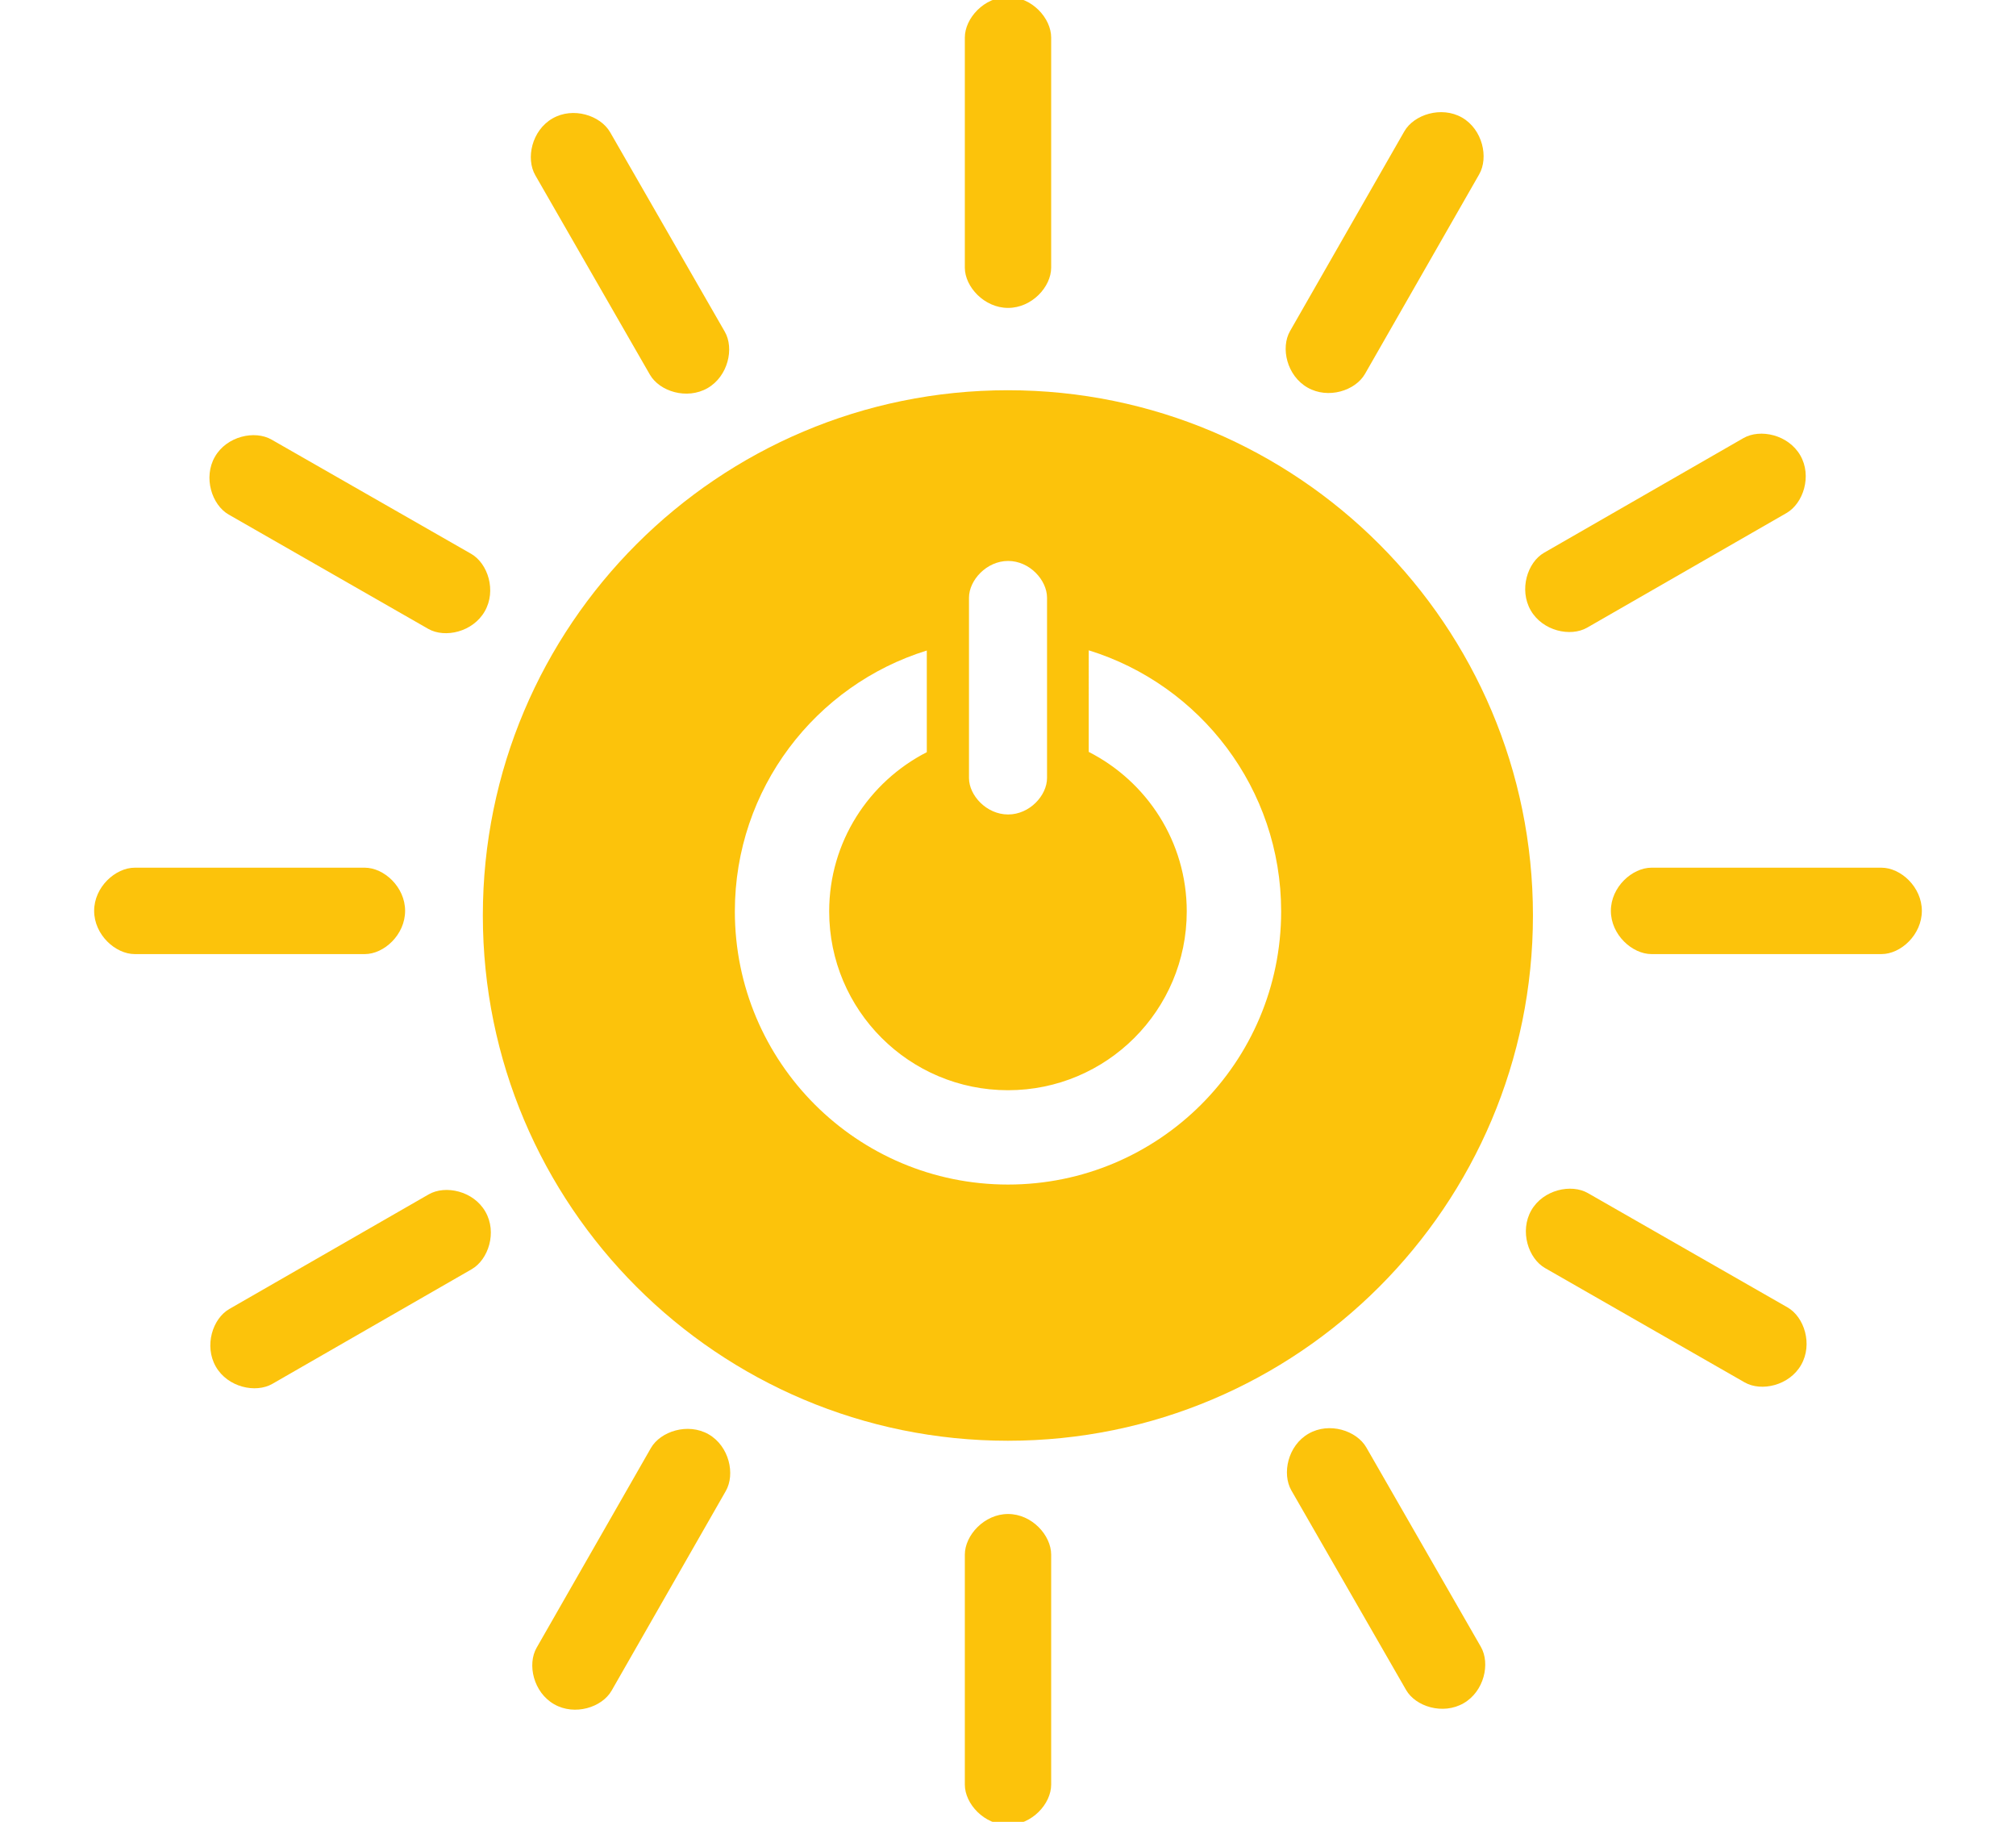 <?xml version="1.0" encoding="utf-8"?>
<!-- Generator: Adobe Illustrator 16.0.0, SVG Export Plug-In . SVG Version: 6.00 Build 0)  -->
<!DOCTYPE svg PUBLIC "-//W3C//DTD SVG 1.1//EN" "http://www.w3.org/Graphics/SVG/1.1/DTD/svg11.dtd">
<svg version="1.1" id="Layer_1" xmlns="http://www.w3.org/2000/svg" xmlns:xlink="http://www.w3.org/1999/xlink" x="0px" y="0px"
	 width="96.428px" height="87.125px" viewBox="0 0 96.428 87.125" enable-background="new 0 0 96.428 87.125" xml:space="preserve">
<g>
	<path fill="#FCC30B" d="M48.21,18.662c-13.87,0-25.115,11.246-25.115,25.117C23.095,57.658,34.34,68.9,48.21,68.9
		c13.867,0,25.113-11.242,25.113-25.122C73.323,29.908,62.077,18.662,48.21,18.662 M46.348,28.584c0-0.835,0.84-1.758,1.872-1.758
		c1.029,0,1.861,0.919,1.861,1.758v8.622c0,0.834-0.832,1.744-1.861,1.744c-1.032,0-1.872-0.91-1.872-1.744V28.584z M48.213,56.648
		c-7.214,0-13.064-5.844-13.064-13.063c0-5.862,3.86-10.828,9.181-12.475v4.861c-2.768,1.417-4.669,4.288-4.669,7.614
		c0,4.724,3.828,8.552,8.553,8.552c4.724,0,8.55-3.828,8.55-8.552c0-3.333-1.908-6.211-4.688-7.627V31.1
		c5.328,1.646,9.203,6.612,9.203,12.485C61.279,50.805,55.429,56.648,48.213,56.648"/>
	<path fill="#FCC30B" d="M19.377,43.558c0-1.137-1.007-2.063-1.93-2.063h-11c-0.927,0-1.944,0.925-1.944,2.063
		c0,1.144,1.018,2.069,1.944,2.069h11C18.368,45.629,19.377,44.701,19.377,43.558"/>
	<path fill="#FCC30B" d="M91.925,43.558c0-1.137-1.008-2.063-1.932-2.063H78.995c-0.926,0-1.945,0.925-1.945,2.063
		c0,1.144,1.02,2.069,1.945,2.069h10.998C90.917,45.629,91.925,44.701,91.925,43.558"/>
	<path fill="#FCC30B" d="M48.217,14.725c1.14,0,2.062-1.008,2.062-1.928v-11c0-0.928-0.922-1.944-2.062-1.944
		c-1.139,0-2.068,1.017-2.068,1.944v11C46.149,13.716,47.08,14.725,48.217,14.725"/>
	<path fill="#FCC30B" d="M48.217,87.273c1.14,0,2.062-1.008,2.062-1.93V74.348c0-0.926-0.922-1.945-2.062-1.945
		c-1.139,0-2.068,1.02-2.068,1.945v10.996C46.149,86.266,47.08,87.273,48.217,87.273"/>
	<path fill="#FCC30B" d="M23.187,29.233c0.566-0.988,0.149-2.286-0.65-2.747l-9.547-5.463c-0.804-0.461-2.146-0.166-2.712,0.822
		c-0.566,0.989-0.145,2.302,0.661,2.763l9.547,5.467C21.285,30.529,22.621,30.226,23.187,29.233"/>
	<path fill="#FCC30B" d="M86.152,65.271c0.564-0.988,0.148-2.287-0.648-2.746l-9.547-5.465c-0.803-0.465-2.15-0.164-2.713,0.822
		c-0.566,0.99-0.145,2.303,0.662,2.762l9.543,5.465C84.251,66.566,85.587,66.262,86.152,65.271"/>
	<path fill="#FCC30B" d="M62.544,18.536c0.988,0.563,2.283,0.146,2.744-0.653l5.463-9.545c0.461-0.806,0.164-2.147-0.818-2.715
		c-0.992-0.566-2.307-0.143-2.766,0.665l-5.463,9.545C61.245,16.635,61.55,17.97,62.544,18.536"/>
	<path fill="#FCC30B" d="M26.507,81.502c0.986,0.563,2.288,0.148,2.746-0.65l5.462-9.547c0.462-0.805,0.165-2.145-0.821-2.713
		c-0.988-0.566-2.303-0.145-2.763,0.66l-5.463,9.545C25.209,79.596,25.514,80.936,26.507,81.502"/>
	<path fill="#FCC30B" d="M33.842,18.562c0.986-0.568,1.284-1.906,0.825-2.7l-5.484-9.539c-0.464-0.804-1.768-1.227-2.757-0.658
		c-0.99,0.568-1.286,1.913-0.821,2.718l5.481,9.535C31.548,18.716,32.849,19.129,33.842,18.562"/>
	<path fill="#FCC30B" d="M70.005,81.453c0.986-0.566,1.285-1.902,0.826-2.699l-5.48-9.537c-0.465-0.803-1.77-1.227-2.76-0.656
		c-0.99,0.564-1.285,1.91-0.822,2.717l5.484,9.537C67.71,81.613,69.017,82.023,70.005,81.453"/>
	<path fill="#FCC30B" d="M73.216,29.188c0.566,0.986,1.9,1.285,2.699,0.828l9.537-5.482c0.803-0.464,1.227-1.773,0.658-2.758
		c-0.572-0.989-1.914-1.285-2.719-0.825l-9.535,5.482C73.058,26.89,72.648,28.2,73.216,29.188"/>
	<path fill="#FCC30B" d="M10.323,65.355c0.566,0.988,1.902,1.283,2.701,0.826l9.534-5.482c0.804-0.461,1.229-1.77,0.657-2.756
		c-0.566-0.99-1.913-1.287-2.716-0.822L10.967,62.6C10.166,63.061,9.756,64.365,10.323,65.355"/>
</g>
</svg>
